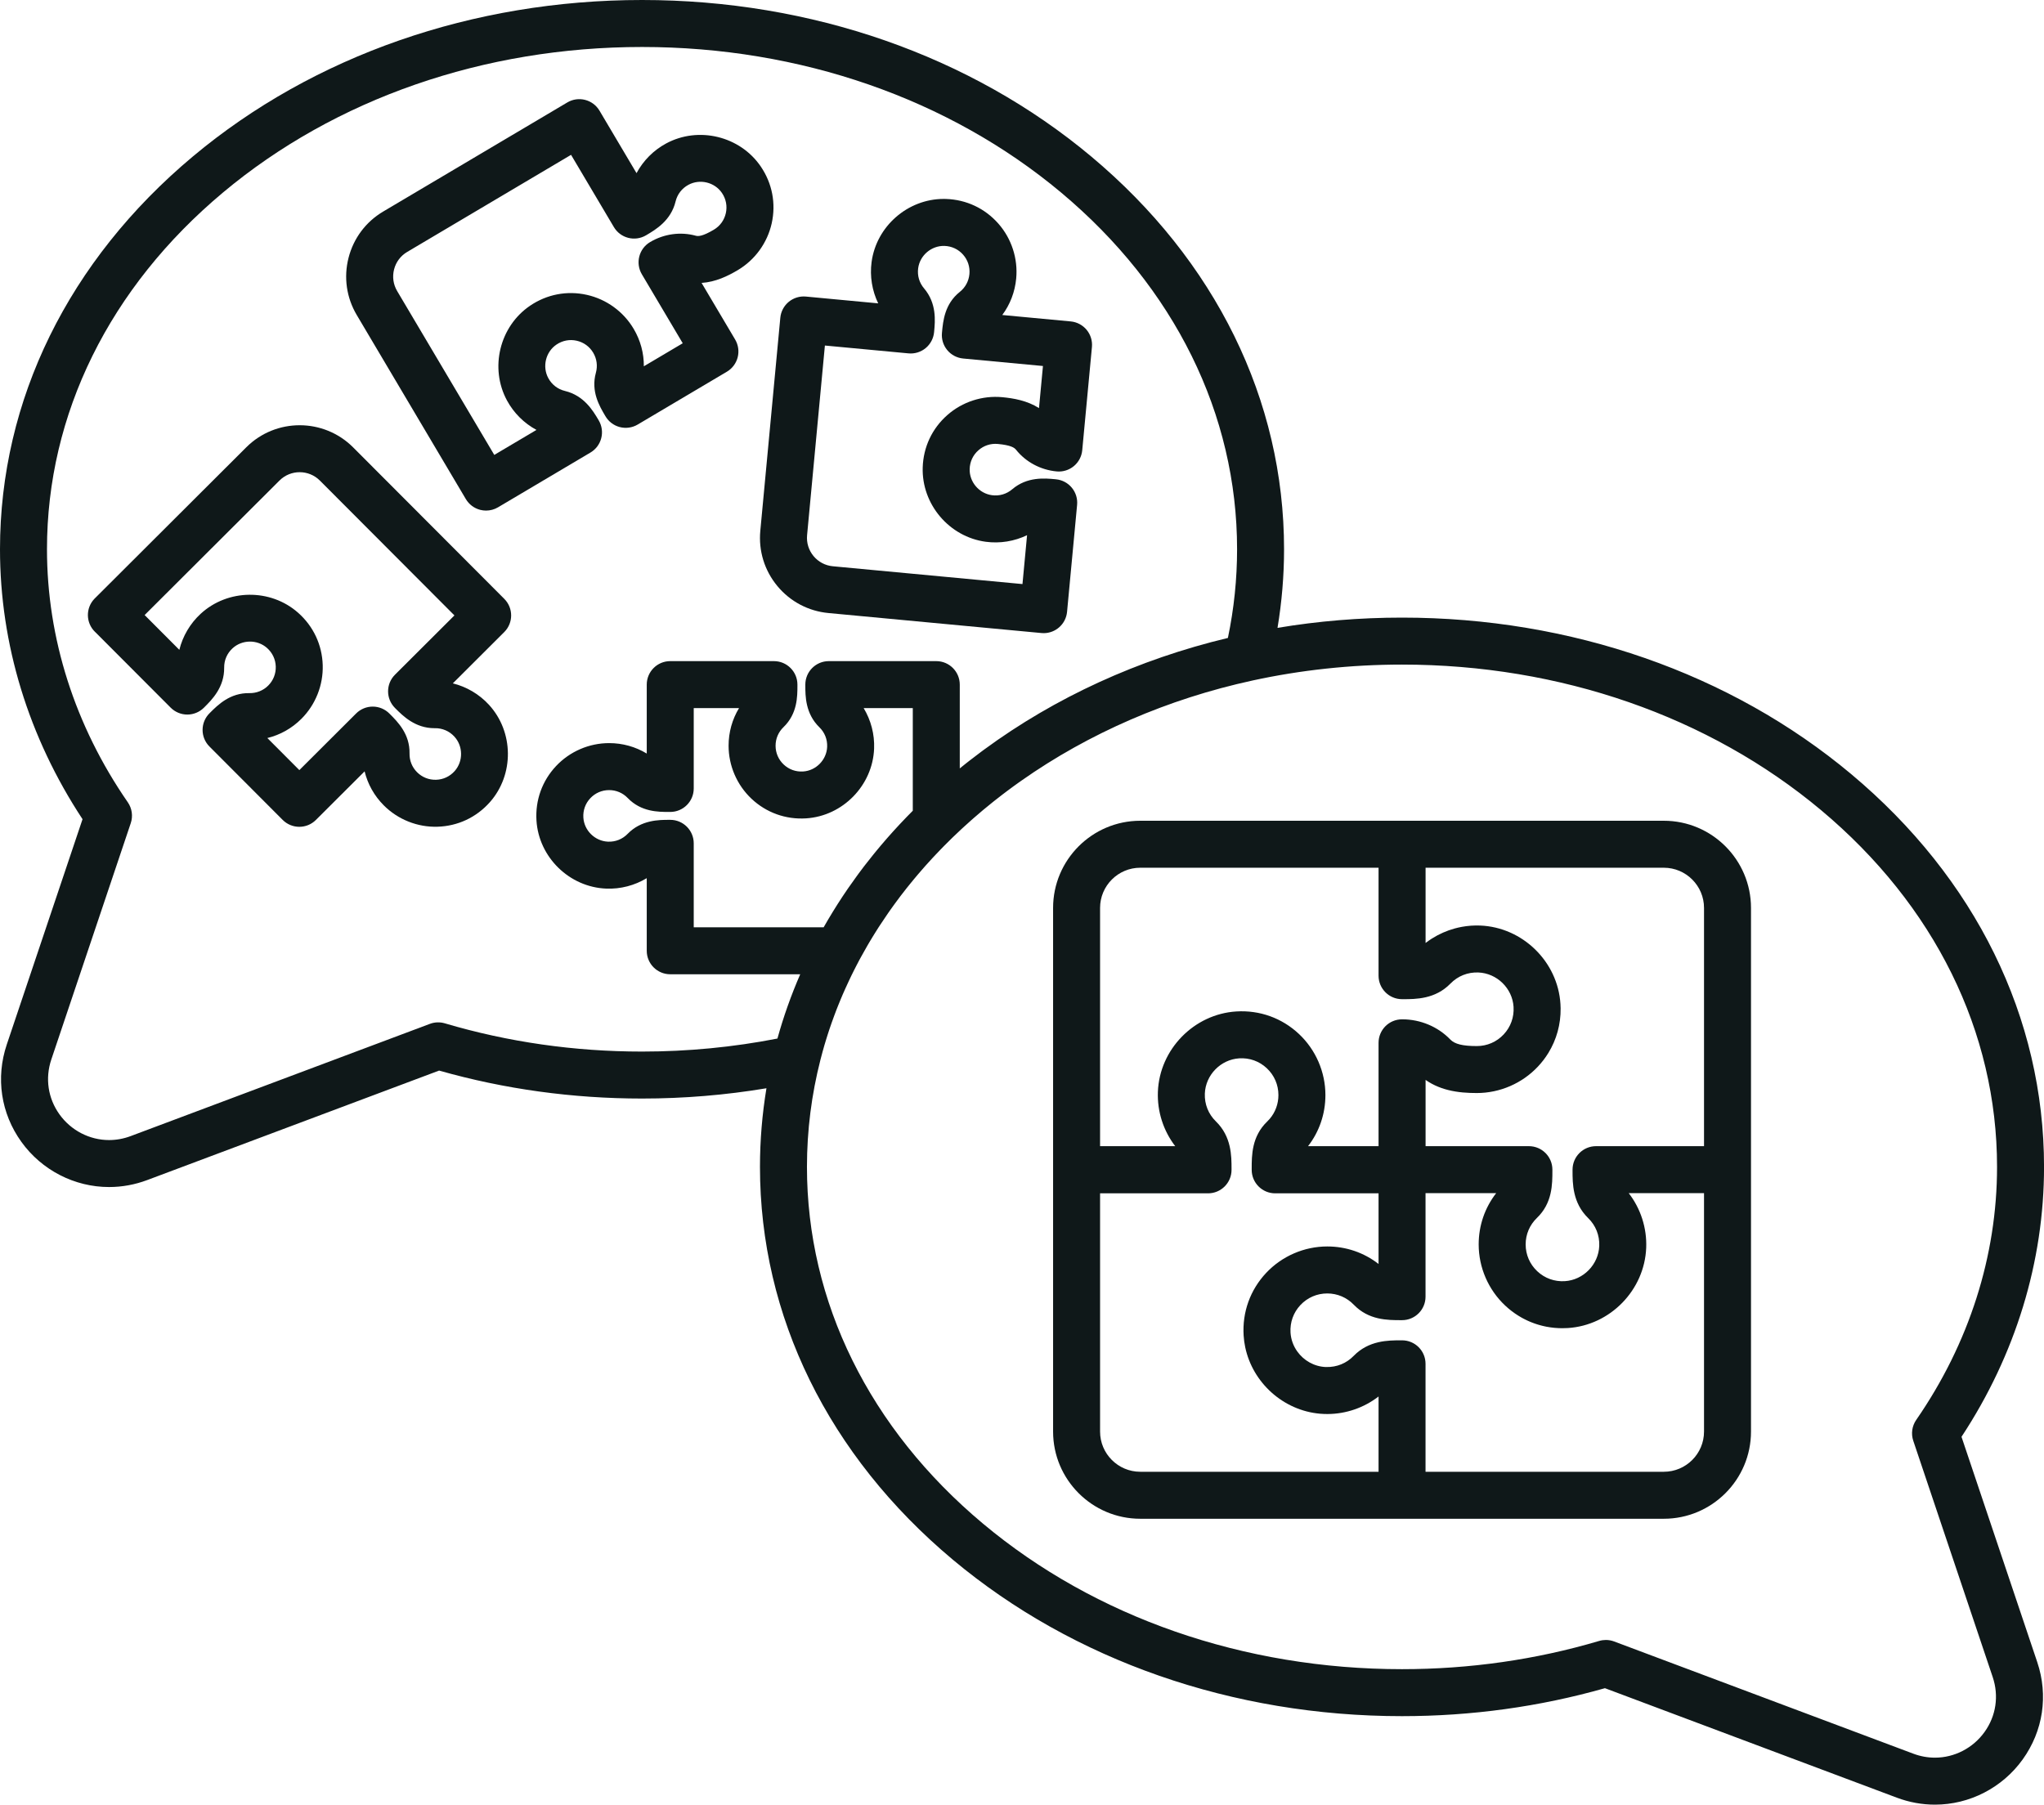 <?xml version="1.0" encoding="UTF-8" standalone="no"?><svg xmlns="http://www.w3.org/2000/svg" xmlns:xlink="http://www.w3.org/1999/xlink" fill="#000000" height="1463.4" preserveAspectRatio="xMidYMid meet" version="1" viewBox="0.0 0.0 1657.3 1463.4" width="1657.3" zoomAndPan="magnify"><defs><clipPath id="a"><path d="M 0 0 L 1657.328 0 L 1657.328 1463.441 L 0 1463.441 Z M 0 0"/></clipPath></defs><g><g id="change1_1"><path d="M 1155.879 703.668 L 1349.051 703.668 C 1367.02 703.668 1381.641 718.285 1381.641 736.254 L 1381.641 929.461 L 1294.09 929.461 C 1283.57 929.461 1275.039 937.988 1275.039 948.508 L 1275.039 949.289 C 1275.039 959.707 1275.039 975.449 1287.68 987.758 C 1293.828 993.738 1297.031 1001.762 1296.691 1010.359 C 1296.102 1025.441 1283.859 1037.988 1268.809 1038.93 C 1260.461 1039.461 1252.5 1036.602 1246.441 1030.898 C 1240.371 1025.191 1237.02 1017.469 1237.02 1009.141 C 1237.02 1000.961 1240.27 993.328 1246.172 987.648 C 1258.711 975.574 1258.699 960.348 1258.699 949.227 L 1258.699 948.508 C 1258.699 937.988 1250.172 929.461 1239.648 929.461 L 1155.879 929.461 L 1155.879 875.734 C 1156.23 875.977 1156.578 876.191 1156.93 876.426 C 1157.41 876.742 1157.891 877.074 1158.371 877.375 C 1158.82 877.648 1159.27 877.891 1159.719 878.148 C 1160.121 878.383 1160.52 878.629 1160.93 878.848 C 1161.461 879.137 1162.012 879.398 1162.551 879.668 C 1162.879 879.828 1163.199 880.004 1163.52 880.156 C 1164.148 880.449 1164.781 880.715 1165.41 880.984 C 1165.66 881.09 1165.898 881.203 1166.148 881.305 C 1166.93 881.621 1167.711 881.914 1168.488 882.191 C 1168.59 882.227 1168.691 882.273 1168.801 882.309 C 1169.672 882.613 1170.539 882.895 1171.41 883.156 C 1171.43 883.16 1171.449 883.168 1171.469 883.176 C 1172.352 883.438 1173.23 883.68 1174.102 883.902 C 1174.121 883.906 1174.129 883.91 1174.148 883.914 C 1182.199 885.945 1190.27 886.375 1197.43 886.375 C 1216.102 886.375 1234.148 878.566 1246.941 864.953 C 1250.191 861.504 1253.031 857.785 1255.441 853.855 C 1262.078 843.047 1265.52 830.625 1265.371 817.672 C 1265.352 816.492 1265.309 815.312 1265.23 814.125 C 1263.102 779.812 1234.5 751.887 1200.121 750.547 C 1195.121 750.352 1190.141 750.719 1185.281 751.605 C 1185.012 751.652 1184.75 751.715 1184.48 751.77 C 1183.781 751.902 1183.078 752.039 1182.391 752.199 C 1181.57 752.383 1180.762 752.594 1179.961 752.809 C 1179.809 752.844 1179.672 752.875 1179.531 752.914 C 1172.98 754.703 1166.73 757.469 1160.988 761.113 C 1160.898 761.168 1160.809 761.219 1160.719 761.277 C 1160.059 761.703 1159.398 762.148 1158.75 762.598 C 1158.59 762.711 1158.422 762.816 1158.262 762.93 C 1157.711 763.32 1157.172 763.73 1156.621 764.137 C 1156.379 764.32 1156.121 764.496 1155.879 764.688 Z M 1381.641 1160.922 C 1381.641 1178.879 1367.02 1193.5 1349.051 1193.5 L 1155.84 1193.5 L 1155.84 1105.949 C 1155.84 1095.43 1147.32 1086.91 1136.801 1086.91 L 1136.012 1086.91 C 1125.602 1086.91 1109.859 1086.91 1097.551 1099.551 C 1091.68 1105.57 1083.879 1108.75 1075.449 1108.551 C 1075.281 1108.551 1075.121 1108.559 1074.949 1108.559 C 1065.52 1108.191 1057.078 1103.27 1051.852 1095.949 C 1048.711 1091.57 1046.73 1086.32 1046.371 1080.68 C 1045.859 1072.309 1048.711 1064.371 1054.398 1058.301 C 1060.109 1052.23 1067.84 1048.891 1076.16 1048.891 C 1084.34 1048.891 1091.98 1052.141 1097.66 1058.031 C 1109.73 1070.57 1125 1070.559 1136.078 1070.559 L 1136.801 1070.559 C 1147.32 1070.559 1155.84 1062.031 1155.84 1051.52 L 1155.84 967.555 L 1213.129 967.555 C 1203.91 979.395 1198.93 993.848 1198.93 1009.141 C 1198.93 1027.82 1206.738 1045.871 1220.352 1058.66 C 1221.18 1059.441 1222.031 1060.191 1222.891 1060.93 C 1223.18 1061.18 1223.488 1061.41 1223.781 1061.66 C 1224.359 1062.129 1224.93 1062.602 1225.512 1063.051 C 1225.879 1063.34 1226.262 1063.609 1226.641 1063.879 C 1227.16 1064.27 1227.68 1064.66 1228.211 1065.031 C 1228.629 1065.32 1229.051 1065.59 1229.469 1065.871 C 1229.969 1066.211 1230.48 1066.539 1230.988 1066.859 C 1231.441 1067.141 1231.891 1067.41 1232.34 1067.672 C 1232.84 1067.969 1233.34 1068.262 1233.84 1068.551 C 1234.309 1068.809 1234.789 1069.059 1235.262 1069.32 C 1235.762 1069.578 1236.262 1069.828 1236.762 1070.078 C 1237.25 1070.328 1237.738 1070.559 1238.238 1070.801 C 1238.738 1071.031 1239.25 1071.262 1239.75 1071.48 C 1240.262 1071.699 1240.762 1071.91 1241.27 1072.121 C 1241.781 1072.328 1242.301 1072.531 1242.809 1072.719 C 1243.328 1072.922 1243.84 1073.109 1244.352 1073.289 C 1244.879 1073.48 1245.422 1073.648 1245.949 1073.82 C 1246.461 1073.98 1246.969 1074.148 1247.488 1074.301 C 1248.051 1074.469 1248.621 1074.621 1249.191 1074.77 C 1249.68 1074.898 1250.172 1075.039 1250.672 1075.16 C 1251.301 1075.32 1251.941 1075.449 1252.578 1075.59 C 1253.02 1075.68 1253.461 1075.781 1253.898 1075.871 C 1254.879 1076.059 1255.871 1076.219 1256.871 1076.359 C 1257.078 1076.398 1257.301 1076.422 1257.512 1076.449 C 1258.5 1076.59 1259.48 1076.699 1260.48 1076.801 C 1260.859 1076.828 1261.238 1076.852 1261.609 1076.871 C 1262.352 1076.93 1263.102 1076.988 1263.84 1077.02 C 1264.289 1077.039 1264.738 1077.039 1265.191 1077.051 C 1265.719 1077.059 1266.262 1077.09 1266.801 1077.09 C 1266.91 1077.09 1267.031 1077.078 1267.148 1077.07 C 1268.488 1077.07 1269.828 1077.031 1271.18 1076.949 C 1305.488 1074.82 1333.422 1046.219 1334.762 1011.84 C 1335.379 995.797 1330.289 980.105 1320.59 967.555 L 1381.641 967.555 Z M 891.953 1160.922 L 891.953 967.707 L 979.5 967.707 C 990.02 967.707 998.547 959.18 998.547 948.66 L 998.547 947.879 C 998.547 937.461 998.547 921.723 985.902 909.414 C 979.762 903.43 976.562 895.406 976.898 886.812 C 977.484 871.727 989.73 859.176 1004.781 858.238 C 1013.129 857.715 1021.09 860.57 1027.148 866.27 C 1033.219 871.973 1036.559 879.699 1036.559 888.023 C 1036.559 895.184 1034.078 901.926 1029.512 907.301 C 1028.852 908.07 1028.16 908.812 1027.422 909.52 C 1014.879 921.598 1014.891 936.824 1014.891 947.941 L 1014.891 948.66 C 1014.891 959.18 1023.422 967.707 1033.941 967.707 L 1117.75 967.707 L 1117.75 1024.988 C 1105.91 1015.781 1091.461 1010.789 1076.16 1010.789 C 1057.488 1010.789 1039.441 1018.602 1026.641 1032.211 C 1013.672 1046.02 1007.172 1064.07 1008.352 1083.039 C 1008.551 1086.262 1008.988 1089.422 1009.641 1092.512 C 1015.691 1121.328 1040.512 1143.809 1070.262 1146.422 C 1071.32 1146.512 1072.391 1146.578 1073.461 1146.621 C 1074.469 1146.66 1075.469 1146.68 1076.469 1146.672 C 1091.469 1146.602 1105.988 1141.551 1117.75 1132.449 L 1117.75 1193.5 L 924.535 1193.5 C 906.57 1193.5 891.953 1178.879 891.953 1160.922 Z M 891.953 736.254 C 891.953 718.285 906.57 703.668 924.535 703.668 L 1117.75 703.668 L 1117.75 791.215 C 1117.75 801.734 1126.27 810.262 1136.789 810.262 L 1137.57 810.262 C 1147.988 810.262 1163.73 810.262 1176.039 797.621 C 1182.02 791.477 1190.09 788.277 1198.641 788.613 C 1213.73 789.199 1226.281 801.445 1227.211 816.492 C 1227.73 824.855 1224.879 832.805 1219.18 838.867 C 1213.48 844.938 1205.75 848.281 1197.43 848.281 C 1185.941 848.281 1179.512 846.695 1175.93 842.977 C 1165.91 832.574 1151.719 826.605 1137 826.605 L 1136.789 826.605 C 1126.27 826.605 1117.75 835.133 1117.75 845.652 L 1117.75 929.461 L 1060.578 929.461 C 1060.898 929.055 1061.191 928.637 1061.5 928.223 C 1061.73 927.914 1061.961 927.609 1062.18 927.301 C 1062.512 926.848 1062.809 926.387 1063.121 925.93 C 1063.328 925.617 1063.551 925.309 1063.762 924.996 C 1064.059 924.531 1064.34 924.059 1064.629 923.59 C 1064.828 923.27 1065.039 922.953 1065.23 922.633 C 1065.512 922.164 1065.77 921.684 1066.039 921.207 C 1066.219 920.879 1066.422 920.551 1066.602 920.219 C 1066.859 919.734 1067.102 919.238 1067.352 918.75 C 1067.52 918.418 1067.699 918.09 1067.859 917.754 C 1068.102 917.254 1068.328 916.746 1068.559 916.242 C 1068.711 915.906 1068.879 915.574 1069.02 915.238 C 1069.238 914.738 1069.441 914.23 1069.648 913.727 C 1069.789 913.375 1069.941 913.031 1070.078 912.68 C 1070.281 912.176 1070.449 911.66 1070.641 911.152 C 1070.77 910.793 1070.91 910.438 1071.031 910.078 C 1071.211 909.555 1071.371 909.023 1071.531 908.5 C 1071.641 908.145 1071.77 907.793 1071.871 907.434 C 1072.031 906.891 1072.172 906.336 1072.32 905.785 C 1072.41 905.441 1072.52 905.102 1072.602 904.758 C 1072.738 904.223 1072.852 903.68 1072.98 903.141 C 1073.059 902.77 1073.148 902.406 1073.23 902.035 C 1073.34 901.496 1073.43 900.949 1073.531 900.406 C 1073.602 900.031 1073.68 899.664 1073.738 899.289 C 1073.828 898.738 1073.898 898.184 1073.98 897.629 C 1074.031 897.258 1074.09 896.887 1074.141 896.512 C 1074.219 895.891 1074.27 895.262 1074.328 894.637 C 1074.359 894.328 1074.398 894.02 1074.43 893.711 C 1074.488 892.969 1074.531 892.223 1074.559 891.473 C 1074.57 891.277 1074.59 891.078 1074.602 890.879 C 1074.641 889.934 1074.66 888.98 1074.66 888.023 C 1074.66 869.352 1066.852 851.301 1053.238 838.508 C 1039.43 825.531 1021.371 819.039 1002.41 820.219 C 968.094 822.355 940.168 850.953 938.832 885.324 C 938.793 886.328 938.777 887.328 938.781 888.324 C 938.781 888.52 938.797 888.711 938.797 888.906 C 938.809 889.711 938.824 890.516 938.863 891.316 C 938.867 891.449 938.883 891.578 938.891 891.711 C 938.938 892.57 938.996 893.434 939.074 894.285 C 939.094 894.477 939.121 894.66 939.141 894.848 C 939.223 895.648 939.305 896.445 939.414 897.238 C 939.441 897.414 939.473 897.582 939.496 897.754 C 939.613 898.562 939.738 899.367 939.887 900.168 C 939.914 900.348 939.961 900.523 939.992 900.703 C 940.145 901.496 940.301 902.285 940.477 903.066 C 940.52 903.242 940.566 903.414 940.609 903.59 C 940.793 904.371 940.984 905.152 941.195 905.93 C 941.254 906.141 941.324 906.348 941.383 906.559 C 941.59 907.293 941.801 908.027 942.035 908.758 C 942.109 908.984 942.191 909.207 942.27 909.434 C 942.504 910.141 942.738 910.848 942.996 911.543 C 943.086 911.785 943.188 912.027 943.281 912.27 C 943.539 912.941 943.797 913.613 944.074 914.281 C 944.195 914.566 944.328 914.848 944.449 915.133 C 944.719 915.746 944.984 916.363 945.27 916.969 C 945.414 917.277 945.574 917.578 945.723 917.883 C 946.004 918.461 946.281 919.039 946.582 919.605 C 946.754 919.934 946.941 920.254 947.117 920.578 C 947.41 921.117 947.695 921.656 948.004 922.184 C 948.211 922.539 948.434 922.883 948.645 923.234 C 948.941 923.723 949.23 924.219 949.539 924.699 C 949.785 925.078 950.043 925.449 950.293 925.824 C 950.59 926.27 950.879 926.715 951.184 927.148 C 951.469 927.555 951.77 927.945 952.062 928.344 C 952.336 928.715 952.602 929.094 952.883 929.461 L 891.953 929.461 Z M 924.535 665.574 C 885.562 665.574 853.859 697.277 853.859 736.254 L 853.859 948.508 C 853.859 948.535 853.863 948.559 853.863 948.586 C 853.863 948.609 853.859 948.637 853.859 948.66 L 853.859 1160.922 C 853.859 1199.891 885.562 1231.602 924.535 1231.602 L 1349.051 1231.602 C 1388.02 1231.602 1419.73 1199.891 1419.73 1160.922 L 1419.73 736.254 C 1419.73 697.277 1388.02 665.574 1349.051 665.574 L 1136.828 665.574 C 1136.82 665.574 1136.82 665.574 1136.809 665.574 C 1136.809 665.574 1136.801 665.574 1136.789 665.574 L 924.535 665.574" fill="#0f1819"/></g><g id="change1_2"><path d="M 319.516 218.48 C 321.047 212.488 324.82 207.449 330.145 204.301 L 463.02 125.559 L 497.73 184.129 C 503.09 193.172 514.762 196.172 523.812 190.82 L 524.379 190.48 C 531.73 186.121 544.035 178.828 547.77 163.379 C 549.18 157.539 552.879 152.75 558.184 149.871 C 567.484 144.84 579.422 147.738 585.363 156.469 C 588.668 161.328 589.789 167.148 588.52 172.84 C 587.25 178.539 583.785 183.32 578.766 186.289 C 569.684 191.672 566.168 191.719 564.141 191.16 C 551.848 187.77 538.398 189.621 527.242 196.23 C 527.23 196.23 527.074 196.328 527.066 196.328 C 518.035 201.711 515.062 213.379 520.418 222.41 L 553.57 278.359 L 522.035 297.039 C 522.121 286.449 519.32 276 513.758 266.621 C 505.492 252.66 491.664 242.641 475.828 239.102 C 459.777 235.52 443.402 238.66 429.746 247.941 C 405.051 264.73 396.844 298.469 411.066 324.75 C 416.586 334.949 424.949 343.219 434.977 348.629 L 400.77 368.898 L 322.027 236.031 C 318.875 230.711 317.98 224.48 319.516 218.48 Z M 377.707 404.711 C 380.281 409.059 384.48 412.199 389.371 413.461 C 390.93 413.852 392.516 414.051 394.094 414.051 C 397.48 414.051 400.84 413.148 403.805 411.391 L 478.762 366.969 C 487.809 361.609 490.801 349.941 485.449 340.891 L 485.18 340.43 C 480.82 333.078 473.527 320.77 458.086 317.039 C 452.238 315.629 447.441 311.93 444.57 306.629 C 439.535 297.32 442.434 285.379 451.164 279.449 C 456.031 276.141 461.844 275.02 467.535 276.289 C 473.238 277.559 478.012 281.02 480.988 286.039 C 483.91 290.969 484.68 296.738 483.156 302.27 C 478.977 317.41 486.043 329.328 490.719 337.211 L 490.848 337.43 C 493.363 341.789 497.508 344.98 502.379 346.289 C 507.336 347.621 512.629 346.898 517.047 344.281 L 589.379 301.422 C 593.723 298.852 596.867 294.648 598.121 289.75 C 599.371 284.859 598.629 279.672 596.055 275.32 L 568.852 229.422 C 580.27 228.691 590.215 223.789 598.188 219.059 C 612.145 210.789 622.172 196.969 625.703 181.129 C 629.285 165.059 626.145 148.699 616.867 135.051 C 600.074 110.352 566.336 102.148 540.055 116.371 C 529.809 121.91 521.516 130.328 516.102 140.41 L 486.082 89.75 C 480.719 80.699 469.035 77.711 459.988 83.07 L 310.723 171.531 C 296.645 179.871 286.66 193.191 282.609 209.039 C 278.555 224.891 280.914 241.371 289.258 255.449 L 377.707 404.711" fill="#0f1819"/></g><g id="change1_3"><path d="M 654.395 433.98 L 668.836 280.199 L 736.621 286.559 C 741.652 287.039 746.668 285.488 750.555 282.27 C 754.445 279.039 756.898 274.398 757.367 269.371 L 757.426 268.738 C 758.227 260.238 759.562 246 749.262 233.891 C 745.367 229.32 743.66 223.5 744.457 217.531 C 745.855 207.039 755.219 199.129 765.773 199.422 C 771.652 199.609 777.012 202.121 780.871 206.488 C 784.734 210.871 786.562 216.48 786.016 222.289 C 785.48 228 782.711 233.109 778.227 236.691 C 765.941 246.48 764.652 260.281 763.797 269.398 L 763.75 269.898 C 763.254 274.941 764.789 279.969 768.012 283.879 C 771.234 287.789 775.883 290.25 780.926 290.73 L 845.641 296.801 L 842.434 330.941 C 832.781 324.828 821.863 322.961 812.648 322.09 C 796.512 320.578 780.258 325.859 768.086 336.602 C 755.742 347.48 748.66 362.559 748.141 379.059 C 747.199 408.91 769.668 435.391 799.289 439.34 C 810.816 440.879 822.465 438.949 832.758 434 L 829.035 473.637 L 675.285 459.199 C 669.129 458.621 663.562 455.68 659.617 450.922 C 655.672 446.148 653.816 440.141 654.395 433.98 Z M 630.277 475.219 C 640.715 487.82 655.434 495.602 671.723 497.133 L 844.441 513.348 C 845.047 513.402 845.645 513.434 846.242 513.434 C 855.957 513.434 864.258 506.031 865.184 496.164 L 873.328 409.41 C 873.801 404.379 872.258 399.371 869.035 395.48 C 865.812 391.59 861.176 389.141 856.145 388.672 L 855.547 388.609 C 847.035 387.809 832.797 386.469 820.691 396.781 C 816.113 400.672 810.293 402.371 804.324 401.578 C 793.836 400.18 785.883 390.82 786.215 380.262 C 786.402 374.379 788.91 369.02 793.285 365.172 C 797.664 361.301 803.27 359.469 809.086 360.02 C 819.605 361.012 822.465 363.031 823.781 364.68 C 831.73 374.648 843.695 381.07 856.734 382.289 C 861.777 382.77 866.781 381.219 870.672 378 C 874.566 374.781 877.02 370.141 877.492 365.109 L 885.352 281.398 C 885.82 276.371 884.277 271.359 881.055 267.469 C 877.832 263.578 873.195 261.129 868.164 260.648 L 812.66 255.441 C 819.012 246.898 822.922 236.762 823.941 225.852 C 825.461 209.699 820.176 193.461 809.441 181.289 C 798.555 168.949 783.473 161.859 766.973 161.34 C 766.367 161.328 765.766 161.309 765.164 161.309 C 736.059 161.309 710.566 183.469 706.695 212.488 C 705.156 224.031 707.086 235.691 712.055 246 L 653.43 240.488 C 648.398 240.02 643.391 241.57 639.5 244.789 C 635.609 248.012 633.16 252.648 632.688 257.68 L 616.469 430.422 C 614.938 446.711 619.844 462.621 630.277 475.219" fill="#0f1819"/></g><g id="change1_4"><path d="M 226.621 389.672 C 235.656 380.648 250.352 380.672 259.367 389.711 L 368.457 499.051 L 320.258 547.137 C 312.816 554.562 312.797 566.613 320.215 574.062 L 320.68 574.531 C 326.66 580.523 336.629 590.516 352.258 590.516 C 352.406 590.516 352.559 590.512 352.707 590.512 C 358.641 590.426 364.277 592.84 368.367 597.27 C 375.543 605.047 375.68 617.328 368.684 625.238 C 364.785 629.641 359.426 632.164 353.598 632.336 C 347.801 632.512 342.277 630.332 338.156 626.203 C 334.105 622.145 331.941 616.746 332.055 611.004 C 332.363 595.301 322.574 585.496 316.102 579.012 L 315.727 578.637 C 312.164 575.043 307.316 573.02 302.258 573.004 C 302.238 573.004 302.227 573.004 302.207 573.004 C 297.164 573.004 292.328 575.008 288.758 578.566 L 242.715 624.5 L 216.773 598.496 C 227.113 595.977 236.602 590.676 244.359 582.938 C 255.844 571.48 262.148 555.605 261.668 539.387 C 261.176 522.938 254.098 507.852 241.734 496.91 C 219.371 477.121 184.648 477.492 162.688 497.758 C 154.129 505.656 148.168 515.855 145.406 526.961 L 117.273 498.762 Z M 151.863 579.461 C 151.867 579.461 151.871 579.461 151.875 579.461 C 156.926 579.461 161.77 577.453 165.344 573.883 L 165.777 573.445 C 171.828 567.41 181.961 557.309 181.762 541.414 C 181.688 535.406 184.09 529.848 188.52 525.754 C 196.297 518.582 208.574 518.438 216.488 525.441 C 220.895 529.34 223.414 534.695 223.59 540.523 C 223.762 546.363 221.582 551.848 217.453 555.969 C 213.395 560.02 207.992 562.156 202.262 562.07 C 186.531 561.785 176.746 571.547 170.262 578.023 L 169.887 578.395 C 166.297 581.961 164.27 586.809 164.258 591.867 C 164.242 596.93 166.242 601.785 169.82 605.367 L 229.199 664.891 C 232.922 668.617 237.801 670.484 242.684 670.484 C 247.551 670.484 252.422 668.629 256.137 664.922 L 295.629 625.523 C 298.145 635.863 303.449 645.352 311.188 653.105 C 322.645 664.594 338.582 670.93 354.734 670.414 C 371.184 669.926 386.27 662.848 397.211 650.484 C 417 628.117 416.629 593.395 396.363 571.438 C 388.469 562.879 378.27 556.914 367.164 554.156 L 408.848 512.566 C 416.297 505.137 416.309 493.078 408.879 485.629 L 286.336 362.801 C 262.484 338.891 223.621 338.852 199.715 362.699 L 76.863 485.266 C 76.758 485.367 76.652 485.477 76.551 485.582 C 69.34 493.121 69.531 505.059 76.988 512.359 C 77.191 512.559 77.395 512.75 77.605 512.938 L 138.391 573.863 C 141.961 577.445 146.809 579.457 151.863 579.461" fill="#0f1819"/></g><g clip-path="url(#a)" id="change1_5"><path d="M 38.094 445.422 C 38.094 335.879 88.785 233.121 180.832 156.09 C 271.754 80 392.41 38.102 520.566 38.102 C 648.723 38.102 769.379 80 860.301 156.09 C 952.348 233.129 1003.039 335.879 1003.039 445.422 C 1003.039 469.551 1000.539 493.684 995.594 517.328 C 995.559 517.34 995.52 517.348 995.484 517.355 C 923.008 534.703 855.668 565.426 797.711 608.031 C 796.926 608.609 796.145 609.191 795.363 609.773 C 792.328 612.031 789.324 614.32 786.34 616.645 C 785.398 617.379 784.449 618.105 783.516 618.844 C 781.727 620.254 779.961 621.688 778.195 623.121 L 778.195 555.176 C 778.195 544.656 769.668 536.129 759.148 536.129 L 672.016 536.129 C 661.496 536.129 652.969 544.656 652.969 555.176 L 652.969 555.816 C 652.969 564.363 652.969 578.668 664.352 589.75 C 668.66 593.941 670.902 599.57 670.668 605.598 C 670.254 616.168 661.676 624.965 651.137 625.617 C 645.242 625.988 639.691 623.984 635.445 619.992 C 631.191 615.992 628.848 610.578 628.848 604.742 C 628.848 599.008 631.121 593.656 635.258 589.676 C 646.566 578.777 646.562 564.926 646.562 555.762 L 646.562 555.176 C 646.562 544.656 638.035 536.129 627.516 536.129 L 543.438 536.129 C 532.922 536.129 524.391 544.656 524.391 555.176 L 524.391 611.078 C 515.293 605.559 504.832 602.613 493.875 602.613 C 477.652 602.613 461.977 609.395 450.863 621.219 C 439.594 633.211 433.949 648.887 434.973 665.367 C 436.828 695.172 461.672 719.434 491.531 720.598 C 503.188 721.066 514.594 718.039 524.391 712.129 L 524.391 771.012 C 524.391 781.531 532.922 790.059 543.438 790.059 L 648.828 790.059 C 641.438 807.051 635.266 824.449 630.352 842.188 C 594.5 849.195 557.625 852.746 520.566 852.746 C 465.766 852.746 411.969 845.039 360.676 829.848 C 356.699 828.668 352.453 828.816 348.574 830.273 L 105.953 921.293 C 100.266 923.426 94.371 924.508 88.43 924.508 C 72.625 924.508 57.613 916.742 48.266 903.738 C 38.895 890.703 36.469 874.449 41.613 859.145 L 106.023 667.52 C 107.938 661.824 107.055 655.562 103.637 650.617 C 60.762 588.594 38.094 517.637 38.094 445.422 Z M 1476.5 656.93 C 1568.539 733.961 1619.23 836.711 1619.23 946.258 C 1619.23 1018.469 1596.57 1089.43 1553.691 1151.449 C 1550.27 1156.398 1549.391 1162.66 1551.301 1168.352 L 1615.711 1359.98 C 1620.859 1375.289 1618.43 1391.539 1609.059 1404.57 C 1599.719 1417.578 1584.699 1425.34 1568.898 1425.34 C 1562.961 1425.34 1557.059 1424.262 1551.379 1422.129 L 1308.75 1331.109 C 1306.602 1330.301 1304.328 1329.898 1302.059 1329.898 C 1300.238 1329.898 1298.422 1330.16 1296.648 1330.68 C 1245.359 1345.879 1191.57 1353.578 1136.762 1353.578 C 1008.609 1353.578 887.957 1311.68 797.027 1235.578 C 704.98 1158.551 654.289 1055.801 654.289 946.258 C 654.289 916.664 658.023 887.578 665.234 859.352 C 665.793 857.176 666.367 855.004 666.965 852.84 C 667.445 851.102 667.926 849.363 668.434 847.629 C 668.836 846.258 669.254 844.891 669.672 843.523 C 670.137 842.004 670.609 840.488 671.098 838.977 C 671.527 837.625 671.961 836.273 672.41 834.926 C 672.996 833.168 673.609 831.418 674.223 829.668 C 674.887 827.781 675.566 825.902 676.258 824.027 C 676.887 822.336 677.516 820.645 678.168 818.961 C 678.699 817.586 679.25 816.215 679.801 814.848 C 680.363 813.438 680.941 812.035 681.523 810.637 C 682.105 809.242 682.684 807.848 683.281 806.457 C 683.934 804.953 684.602 803.461 685.273 801.965 C 686.297 799.668 687.352 797.379 688.43 795.098 C 689.039 793.809 689.645 792.516 690.27 791.23 C 690.996 789.734 691.742 788.246 692.492 786.758 C 693.074 785.598 693.664 784.441 694.262 783.289 C 695.047 781.77 695.832 780.254 696.637 778.742 C 697.184 777.723 697.746 776.707 698.305 775.691 C 699.84 772.883 701.406 770.09 703.02 767.309 C 703.594 766.316 704.164 765.324 704.746 764.34 C 705.672 762.777 706.609 761.223 707.559 759.676 C 708.16 758.688 708.77 757.707 709.383 756.727 C 710.359 755.16 711.336 753.594 712.336 752.035 C 712.707 751.461 713.09 750.891 713.465 750.316 C 715.48 747.223 717.547 744.148 719.664 741.094 C 720.324 740.141 720.98 739.184 721.652 738.234 C 722.699 736.75 723.758 735.273 724.824 733.805 C 725.555 732.797 726.297 731.797 727.039 730.797 C 728.105 729.355 729.168 727.914 730.254 726.484 C 731.848 724.395 733.465 722.312 735.105 720.242 C 736.137 718.945 737.188 717.656 738.238 716.367 C 739.172 715.219 740.105 714.07 741.059 712.926 C 742.094 711.68 743.137 710.438 744.188 709.199 C 745.273 707.926 746.371 706.66 747.473 705.395 C 748.418 704.312 749.355 703.223 750.312 702.145 C 752.23 699.988 754.176 697.852 756.148 695.727 C 757.035 694.77 757.941 693.82 758.84 692.867 C 760.199 691.426 761.57 689.992 762.953 688.566 C 763.855 687.637 764.758 686.711 765.668 685.785 C 767.387 684.051 769.121 682.324 770.875 680.609 C 771.43 680.066 771.973 679.516 772.535 678.977 C 774.82 676.762 777.145 674.566 779.492 672.391 C 780.23 671.703 780.977 671.027 781.723 670.348 C 783.52 668.703 785.332 667.07 787.164 665.445 C 787.914 664.781 788.66 664.117 789.41 663.457 C 791.922 661.266 794.449 659.082 797.027 656.93 C 799.508 654.852 802.023 652.809 804.547 650.785 C 805.312 650.172 806.074 649.562 806.844 648.957 C 808.848 647.367 810.867 645.801 812.902 644.242 C 814.066 643.352 815.238 642.465 816.414 641.582 C 818.078 640.332 819.754 639.094 821.434 637.867 C 822.883 636.809 824.336 635.762 825.793 634.723 C 826.574 634.164 827.359 633.617 828.145 633.062 C 882.84 594.609 946.898 566.766 1015.57 551.844 C 1015.578 551.84 1015.59 551.832 1015.609 551.828 C 1054.711 543.336 1095.34 538.93 1136.762 538.93 C 1264.922 538.93 1385.57 580.836 1476.5 656.93 Z M 543.438 664.832 L 542.801 664.832 C 534.254 664.832 519.949 664.832 508.863 676.219 C 504.672 680.523 499.039 682.77 493.016 682.531 C 482.445 682.117 473.652 673.539 472.996 663.004 C 472.629 657.133 474.629 651.559 478.625 647.309 C 482.625 643.055 488.039 640.711 493.875 640.711 C 499.609 640.711 504.961 642.984 508.941 647.117 C 519.836 658.434 533.688 658.457 542.855 658.426 L 543.438 658.426 C 553.957 658.426 562.488 649.898 562.488 639.379 L 562.488 574.223 L 599.219 574.223 C 593.695 583.324 590.75 593.785 590.75 604.742 C 590.75 620.965 597.535 636.641 609.355 647.754 C 621.348 659.023 637.051 664.664 653.5 663.641 C 683.309 661.785 707.57 636.945 708.734 607.082 C 709.188 595.445 706.176 584.023 700.266 574.223 L 740.102 574.223 L 740.102 657.449 C 739.57 657.98 739.059 658.516 738.535 659.047 C 737.574 660.016 736.617 660.988 735.664 661.965 C 735.461 662.176 735.25 662.387 735.047 662.598 C 733.176 664.527 731.324 666.473 729.496 668.43 C 728.496 669.496 727.516 670.578 726.527 671.652 C 725.609 672.656 724.684 673.66 723.773 674.668 C 723.676 674.777 723.578 674.887 723.48 674.996 C 723.25 675.254 723.023 675.512 722.797 675.766 C 721.703 676.984 720.609 678.203 719.535 679.43 C 719.141 679.879 718.754 680.336 718.359 680.785 C 718.172 681 717.988 681.219 717.801 681.434 C 716.629 682.789 715.453 684.141 714.301 685.508 C 713.109 686.914 711.938 688.332 710.766 689.75 C 709.922 690.773 709.082 691.801 708.246 692.832 C 706.047 695.543 703.887 698.277 701.762 701.023 C 701.238 701.707 700.703 702.383 700.18 703.066 C 698.891 704.758 697.617 706.457 696.355 708.16 C 695.883 708.801 695.414 709.445 694.941 710.09 C 692.547 713.359 690.199 716.652 687.91 719.973 C 687.648 720.352 687.383 720.73 687.121 721.113 C 685.797 723.039 684.488 724.977 683.199 726.922 C 683.172 726.969 683.145 727.012 683.113 727.059 C 680.523 730.973 678.012 734.918 675.566 738.895 C 675.422 739.133 675.273 739.371 675.129 739.609 C 672.625 743.699 670.18 747.812 667.828 751.965 L 562.488 751.965 L 562.488 683.879 C 562.488 673.359 553.957 664.832 543.438 664.832 Z M 5.504 847.008 C -3.594 874.078 0.715 902.859 17.332 925.973 C 33.82 948.91 60.395 962.602 88.43 962.602 C 98.957 962.602 109.355 960.703 119.336 956.961 L 356.031 868.164 C 408.973 883.215 464.289 890.84 520.566 890.84 C 554.52 890.84 588.332 888.031 621.449 882.5 C 617.988 903.426 616.195 924.715 616.195 946.258 C 616.195 1067.27 671.734 1180.398 772.574 1264.801 C 870.352 1346.621 999.684 1391.68 1136.762 1391.68 C 1193.039 1391.68 1248.359 1384.051 1301.301 1369 L 1537.988 1457.789 C 1547.969 1461.539 1558.371 1463.441 1568.898 1463.441 C 1596.93 1463.441 1623.512 1449.738 1640 1426.809 C 1656.609 1403.699 1660.922 1374.91 1651.82 1347.84 L 1590.41 1165.141 C 1634.219 1098.629 1657.328 1023.16 1657.328 946.258 C 1657.328 825.234 1601.789 712.109 1500.949 627.715 C 1403.18 545.895 1273.84 500.836 1136.762 500.836 C 1102.512 500.836 1068.738 503.648 1035.828 509.145 C 1039.328 488.086 1041.129 466.754 1041.129 445.422 C 1041.129 324.398 985.594 211.281 884.75 126.879 C 786.984 45.059 657.648 0 520.566 0 C 383.484 0 254.148 45.059 156.383 126.879 C 55.539 211.27 0 324.398 0 445.422 C 0 522.32 23.105 597.789 66.918 664.301 L 5.504 847.008" fill="#0f1819"/></g></g></svg>